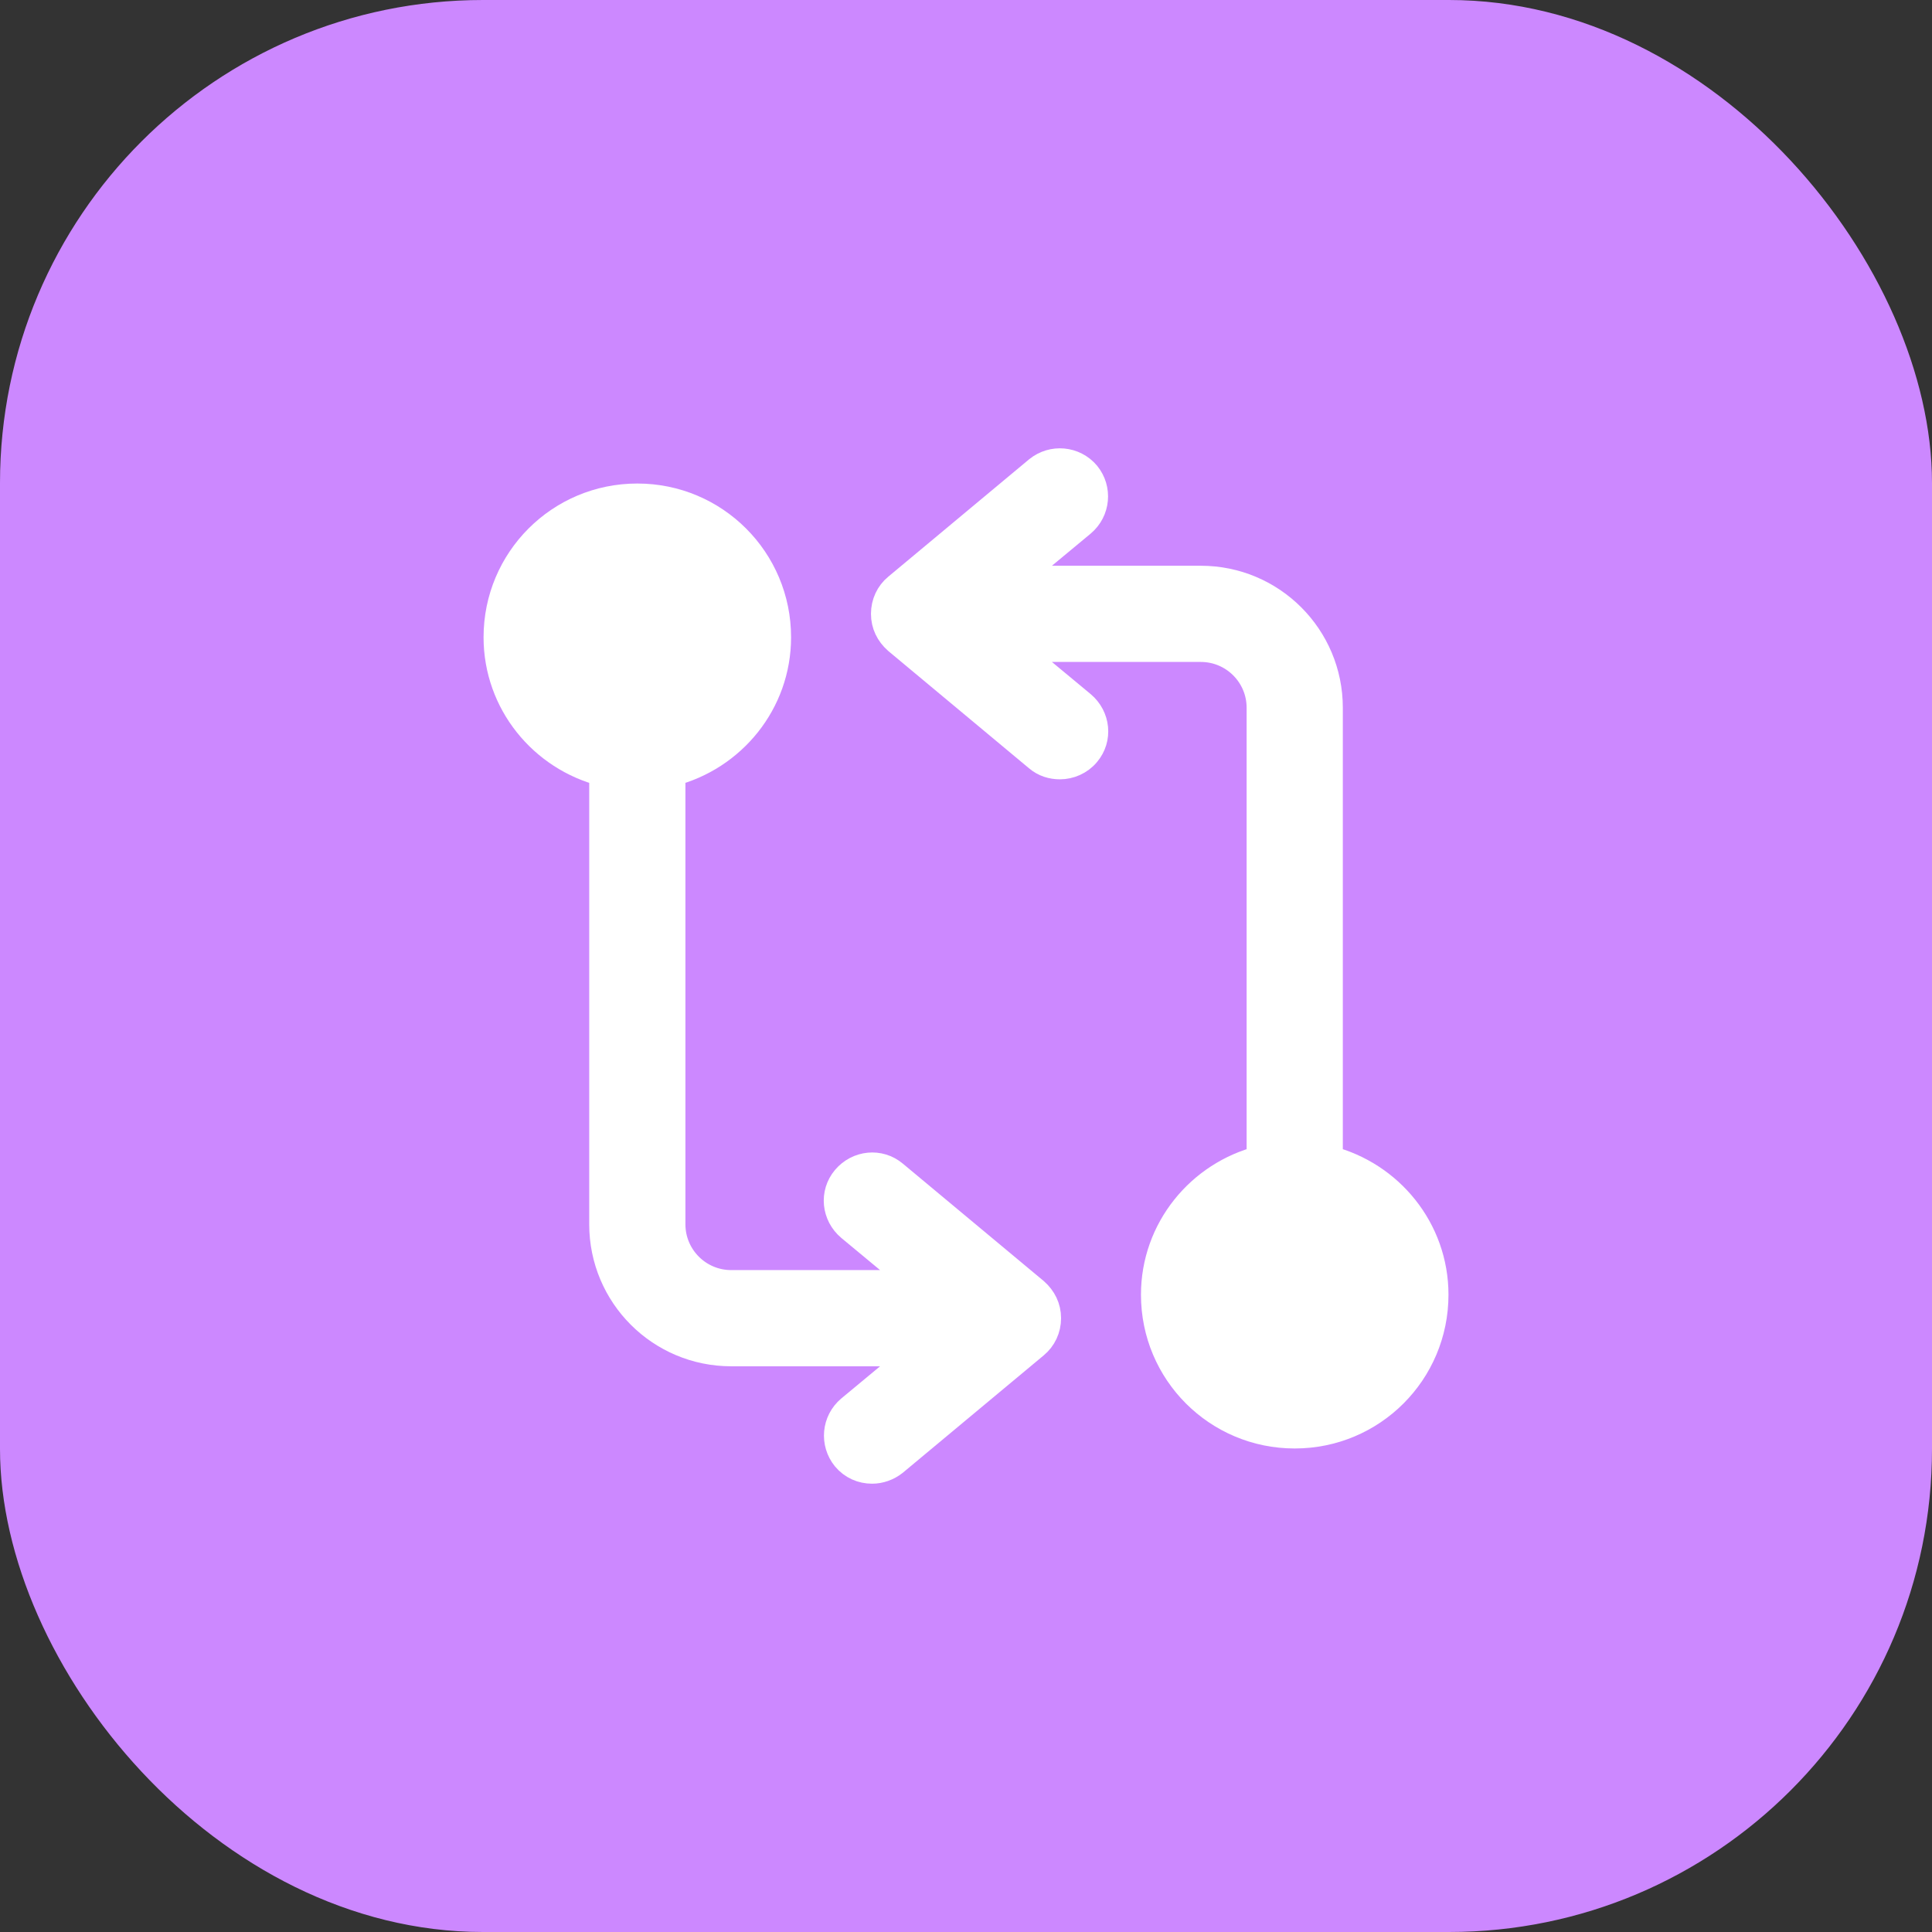 <svg width="48" height="48" viewBox="0 0 48 48" fill="none" xmlns="http://www.w3.org/2000/svg">
<rect x="0" y="0" width="48" height="48" fill="#333333" stroke="none"/>
<rect width="48" height="48" rx="12" fill="#CC88FF"/>
<path d="M33.042 28.667V17.584C33.042 15.811 31.607 14.376 29.834 14.376H25.248L26.893 13.011C27.267 12.696 27.314 12.147 27.01 11.774C26.695 11.401 26.147 11.354 25.773 11.657L22.273 14.574C22.075 14.737 21.959 14.982 21.959 15.251C21.959 15.519 22.075 15.752 22.273 15.927L25.773 18.844C25.937 18.984 26.135 19.042 26.334 19.042C26.578 19.042 26.835 18.937 27.01 18.727C27.325 18.354 27.267 17.806 26.893 17.491L25.248 16.126H29.834C30.639 16.126 31.292 16.779 31.292 17.584V28.667C31.292 28.714 31.315 28.749 31.315 28.784C29.799 29.169 28.667 30.534 28.667 32.167C28.667 34.104 30.23 35.667 32.167 35.667C34.103 35.667 35.667 34.104 35.667 32.167C35.667 30.534 34.535 29.169 33.019 28.784C33.019 28.749 33.042 28.714 33.042 28.667Z" fill="white"/>
<path d="M22.227 29.157C21.854 28.842 21.305 28.9 20.99 29.273C20.675 29.647 20.733 30.195 21.107 30.51L22.752 31.875H18.167C17.362 31.875 16.709 31.222 16.709 30.417V19.333C16.709 19.287 16.685 19.252 16.685 19.217C18.202 18.832 19.334 17.467 19.334 15.833C19.334 13.897 17.77 12.333 15.834 12.333C13.897 12.333 12.334 13.897 12.334 15.833C12.334 17.467 13.465 18.832 14.982 19.217C14.982 19.252 14.959 19.287 14.959 19.333V30.417C14.959 32.19 16.393 33.625 18.167 33.625H22.752L21.107 34.99C20.733 35.305 20.687 35.853 20.99 36.227C21.165 36.437 21.41 36.542 21.667 36.542C21.865 36.542 22.064 36.472 22.227 36.343L25.727 33.427C25.925 33.263 26.042 33.018 26.042 32.75C26.042 32.482 25.925 32.248 25.727 32.073L22.227 29.157Z" fill="white"/>
<path d="M33.042 28.667V17.584C33.042 15.811 31.607 14.376 29.834 14.376H25.248L26.893 13.011C27.267 12.696 27.314 12.147 27.01 11.774C26.695 11.401 26.147 11.354 25.773 11.657L22.273 14.574C22.075 14.737 21.959 14.982 21.959 15.251C21.959 15.519 22.075 15.752 22.273 15.927L25.773 18.844C25.937 18.984 26.135 19.042 26.334 19.042C26.578 19.042 26.835 18.937 27.01 18.727C27.325 18.354 27.267 17.806 26.893 17.491L25.248 16.126H29.834C30.639 16.126 31.292 16.779 31.292 17.584V28.667C31.292 28.714 31.315 28.749 31.315 28.784C29.799 29.169 28.667 30.534 28.667 32.167C28.667 34.104 30.23 35.667 32.167 35.667C34.103 35.667 35.667 34.104 35.667 32.167C35.667 30.534 34.535 29.169 33.019 28.784C33.019 28.749 33.042 28.714 33.042 28.667Z" stroke="white" stroke-width="0.64"/>
<path d="M22.227 29.157C21.854 28.842 21.305 28.9 20.99 29.273C20.675 29.647 20.733 30.195 21.107 30.51L22.752 31.875H18.167C17.362 31.875 16.709 31.222 16.709 30.417V19.333C16.709 19.287 16.685 19.252 16.685 19.217C18.202 18.832 19.334 17.467 19.334 15.833C19.334 13.897 17.77 12.333 15.834 12.333C13.897 12.333 12.334 13.897 12.334 15.833C12.334 17.467 13.465 18.832 14.982 19.217C14.982 19.252 14.959 19.287 14.959 19.333V30.417C14.959 32.19 16.393 33.625 18.167 33.625H22.752L21.107 34.99C20.733 35.305 20.687 35.853 20.99 36.227C21.165 36.437 21.41 36.542 21.667 36.542C21.865 36.542 22.064 36.472 22.227 36.343L25.727 33.427C25.925 33.263 26.042 33.018 26.042 32.75C26.042 32.482 25.925 32.248 25.727 32.073L22.227 29.157Z" stroke="white" stroke-width="0.64"/>
</svg>
